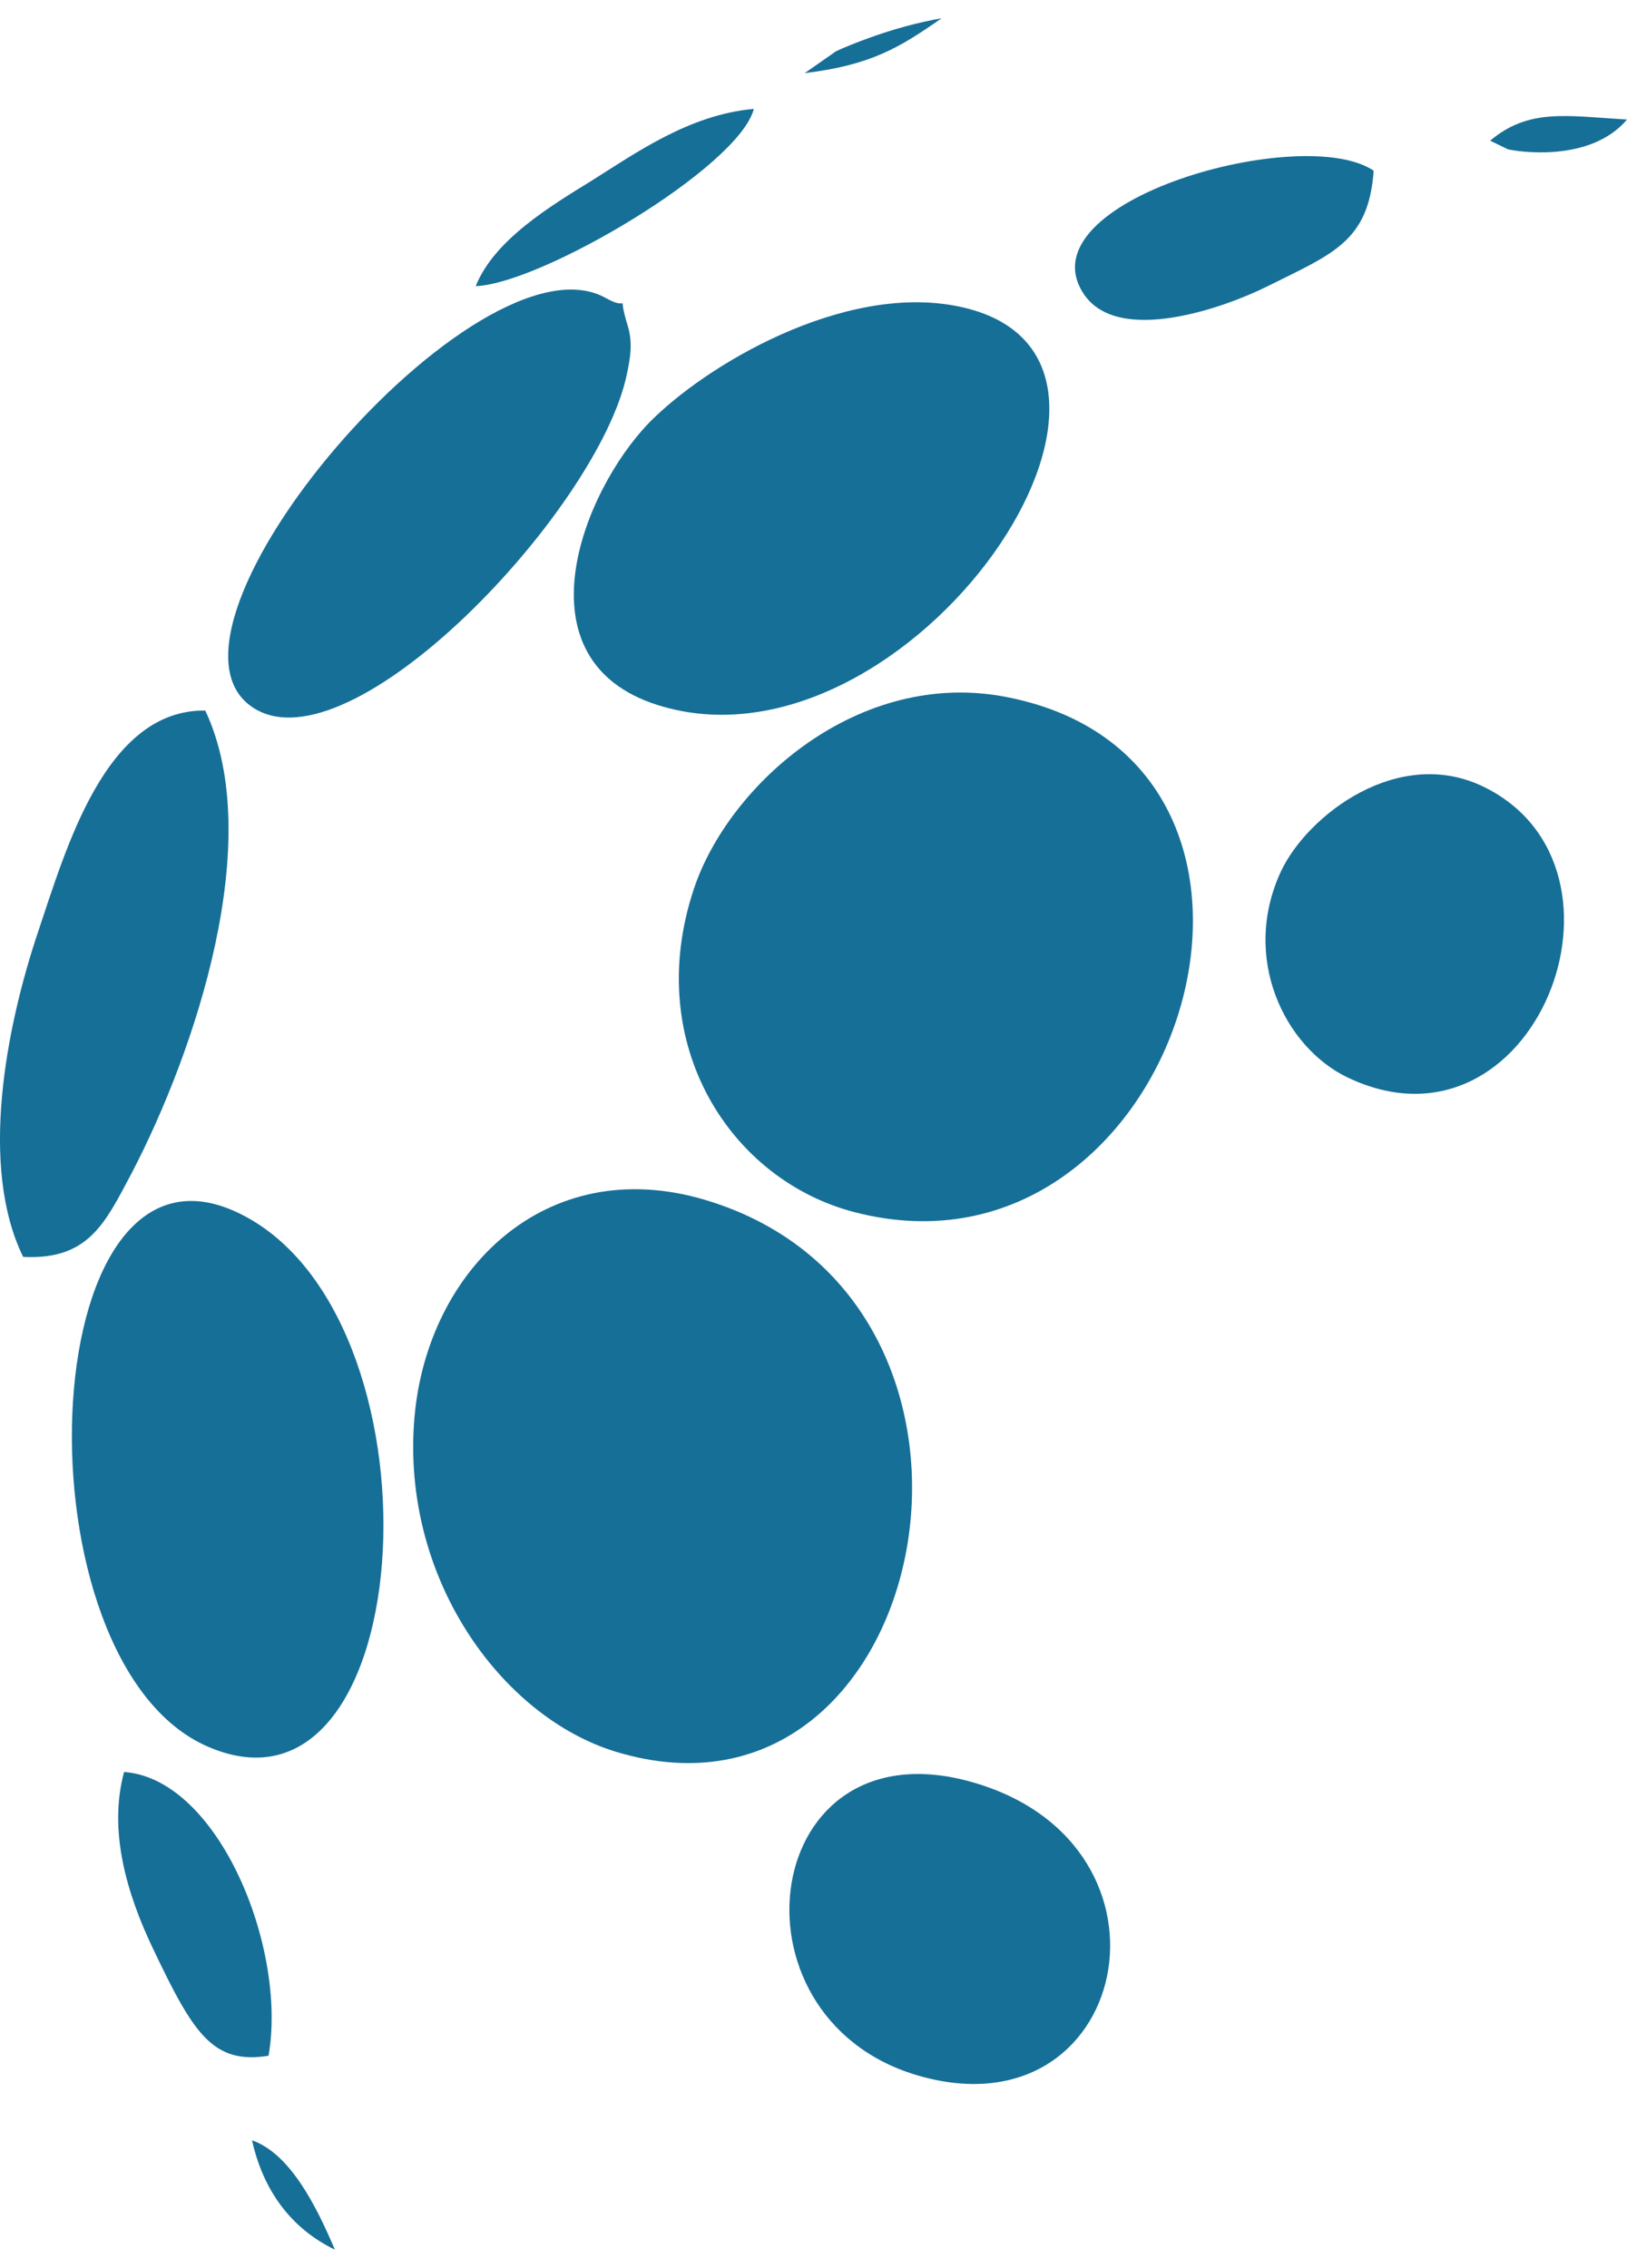 <svg width="33" height="46" viewBox="0 0 33 46" fill="none" xmlns="http://www.w3.org/2000/svg">
<path fill-rule="evenodd" clip-rule="evenodd" d="M14.283 24.332C21.174 26.369 18.934 37.492 12.489 35.53C10.168 34.821 8.123 32.001 8.407 28.744C8.667 25.767 11.061 23.384 14.283 24.332Z" fill="#166F97"/>
<path fill-rule="evenodd" clip-rule="evenodd" d="M20.436 14.142C27.261 15.494 23.926 26.288 17.343 24.589C14.827 23.946 13.025 21.184 14.072 18.034C14.779 15.907 17.424 13.54 20.436 14.142Z" fill="#166F97"/>
<path fill-rule="evenodd" clip-rule="evenodd" d="M19.414 6.21C24.381 7.191 18.44 15.915 13.335 14.299C10.478 13.392 11.801 9.986 13.164 8.576C14.301 7.414 17.093 5.748 19.414 6.21Z" fill="#166F97"/>
<path fill-rule="evenodd" clip-rule="evenodd" d="M4.771 24.572C9.129 26.551 8.577 37.303 4.227 35.432C0.274 33.741 0.64 22.701 4.771 24.572Z" fill="#166F97"/>
<path fill-rule="evenodd" clip-rule="evenodd" d="M12.287 6.045C12.831 6.35 12.49 5.83 12.734 6.614C12.839 6.968 12.783 7.265 12.71 7.611C12.125 10.349 7.126 15.643 5.137 14.356C2.694 12.773 9.707 4.594 12.287 6.045Z" fill="#166F97"/>
<path fill-rule="evenodd" clip-rule="evenodd" d="M0.47 25.494C-0.423 23.672 0.113 20.86 0.779 18.881C1.339 17.224 2.134 14.387 4.163 14.412C5.397 17.026 3.968 21.305 2.67 23.796C2.134 24.802 1.801 25.56 0.47 25.494Z" fill="#166F97"/>
<path fill-rule="evenodd" clip-rule="evenodd" d="M19.721 36.148C24.209 37.426 22.902 43.388 18.576 42.085C14.624 40.889 15.419 34.919 19.721 36.148Z" fill="#166F97"/>
<path fill-rule="evenodd" clip-rule="evenodd" d="M30.085 15.955C33.486 17.604 31.108 23.665 27.326 21.851C26.06 21.241 25.159 19.427 25.987 17.662C26.531 16.524 28.365 15.123 30.085 15.955Z" fill="#166F97"/>
<path fill-rule="evenodd" clip-rule="evenodd" d="M27.862 3.463C27.757 4.906 27.034 5.145 25.695 5.813C24.851 6.233 22.66 7.025 21.97 5.945C20.768 4.065 26.434 2.49 27.862 3.463Z" fill="#166F97"/>
<path fill-rule="evenodd" clip-rule="evenodd" d="M5.447 41.697C4.311 41.878 3.921 41.243 3.101 39.52C2.574 38.415 2.192 37.137 2.517 35.941C4.432 36.082 5.828 39.512 5.447 41.697Z" fill="#166F97"/>
<path fill-rule="evenodd" clip-rule="evenodd" d="M9.649 5.804C10.023 4.864 11.167 4.18 11.995 3.668C12.904 3.099 13.983 2.324 15.29 2.209C14.982 3.396 10.98 5.755 9.649 5.804Z" fill="#166F97"/>
<path fill-rule="evenodd" clip-rule="evenodd" d="M30.224 2.853C31.011 2.194 31.766 2.35 33 2.425C32.253 3.307 30.776 3.076 30.581 3.027L30.224 2.853Z" fill="#166F97"/>
<path fill-rule="evenodd" clip-rule="evenodd" d="M6.792 45.63C5.907 45.201 5.339 44.435 5.112 43.412C5.883 43.684 6.41 44.731 6.792 45.63Z" fill="#166F97"/>
<path fill-rule="evenodd" clip-rule="evenodd" d="M16.321 1.484L16.946 1.047C17.084 0.973 17.45 0.833 17.612 0.775C18.131 0.585 18.626 0.454 19.097 0.371C18.237 0.973 17.66 1.319 16.321 1.484Z" fill="#166F97"/>
</svg>

